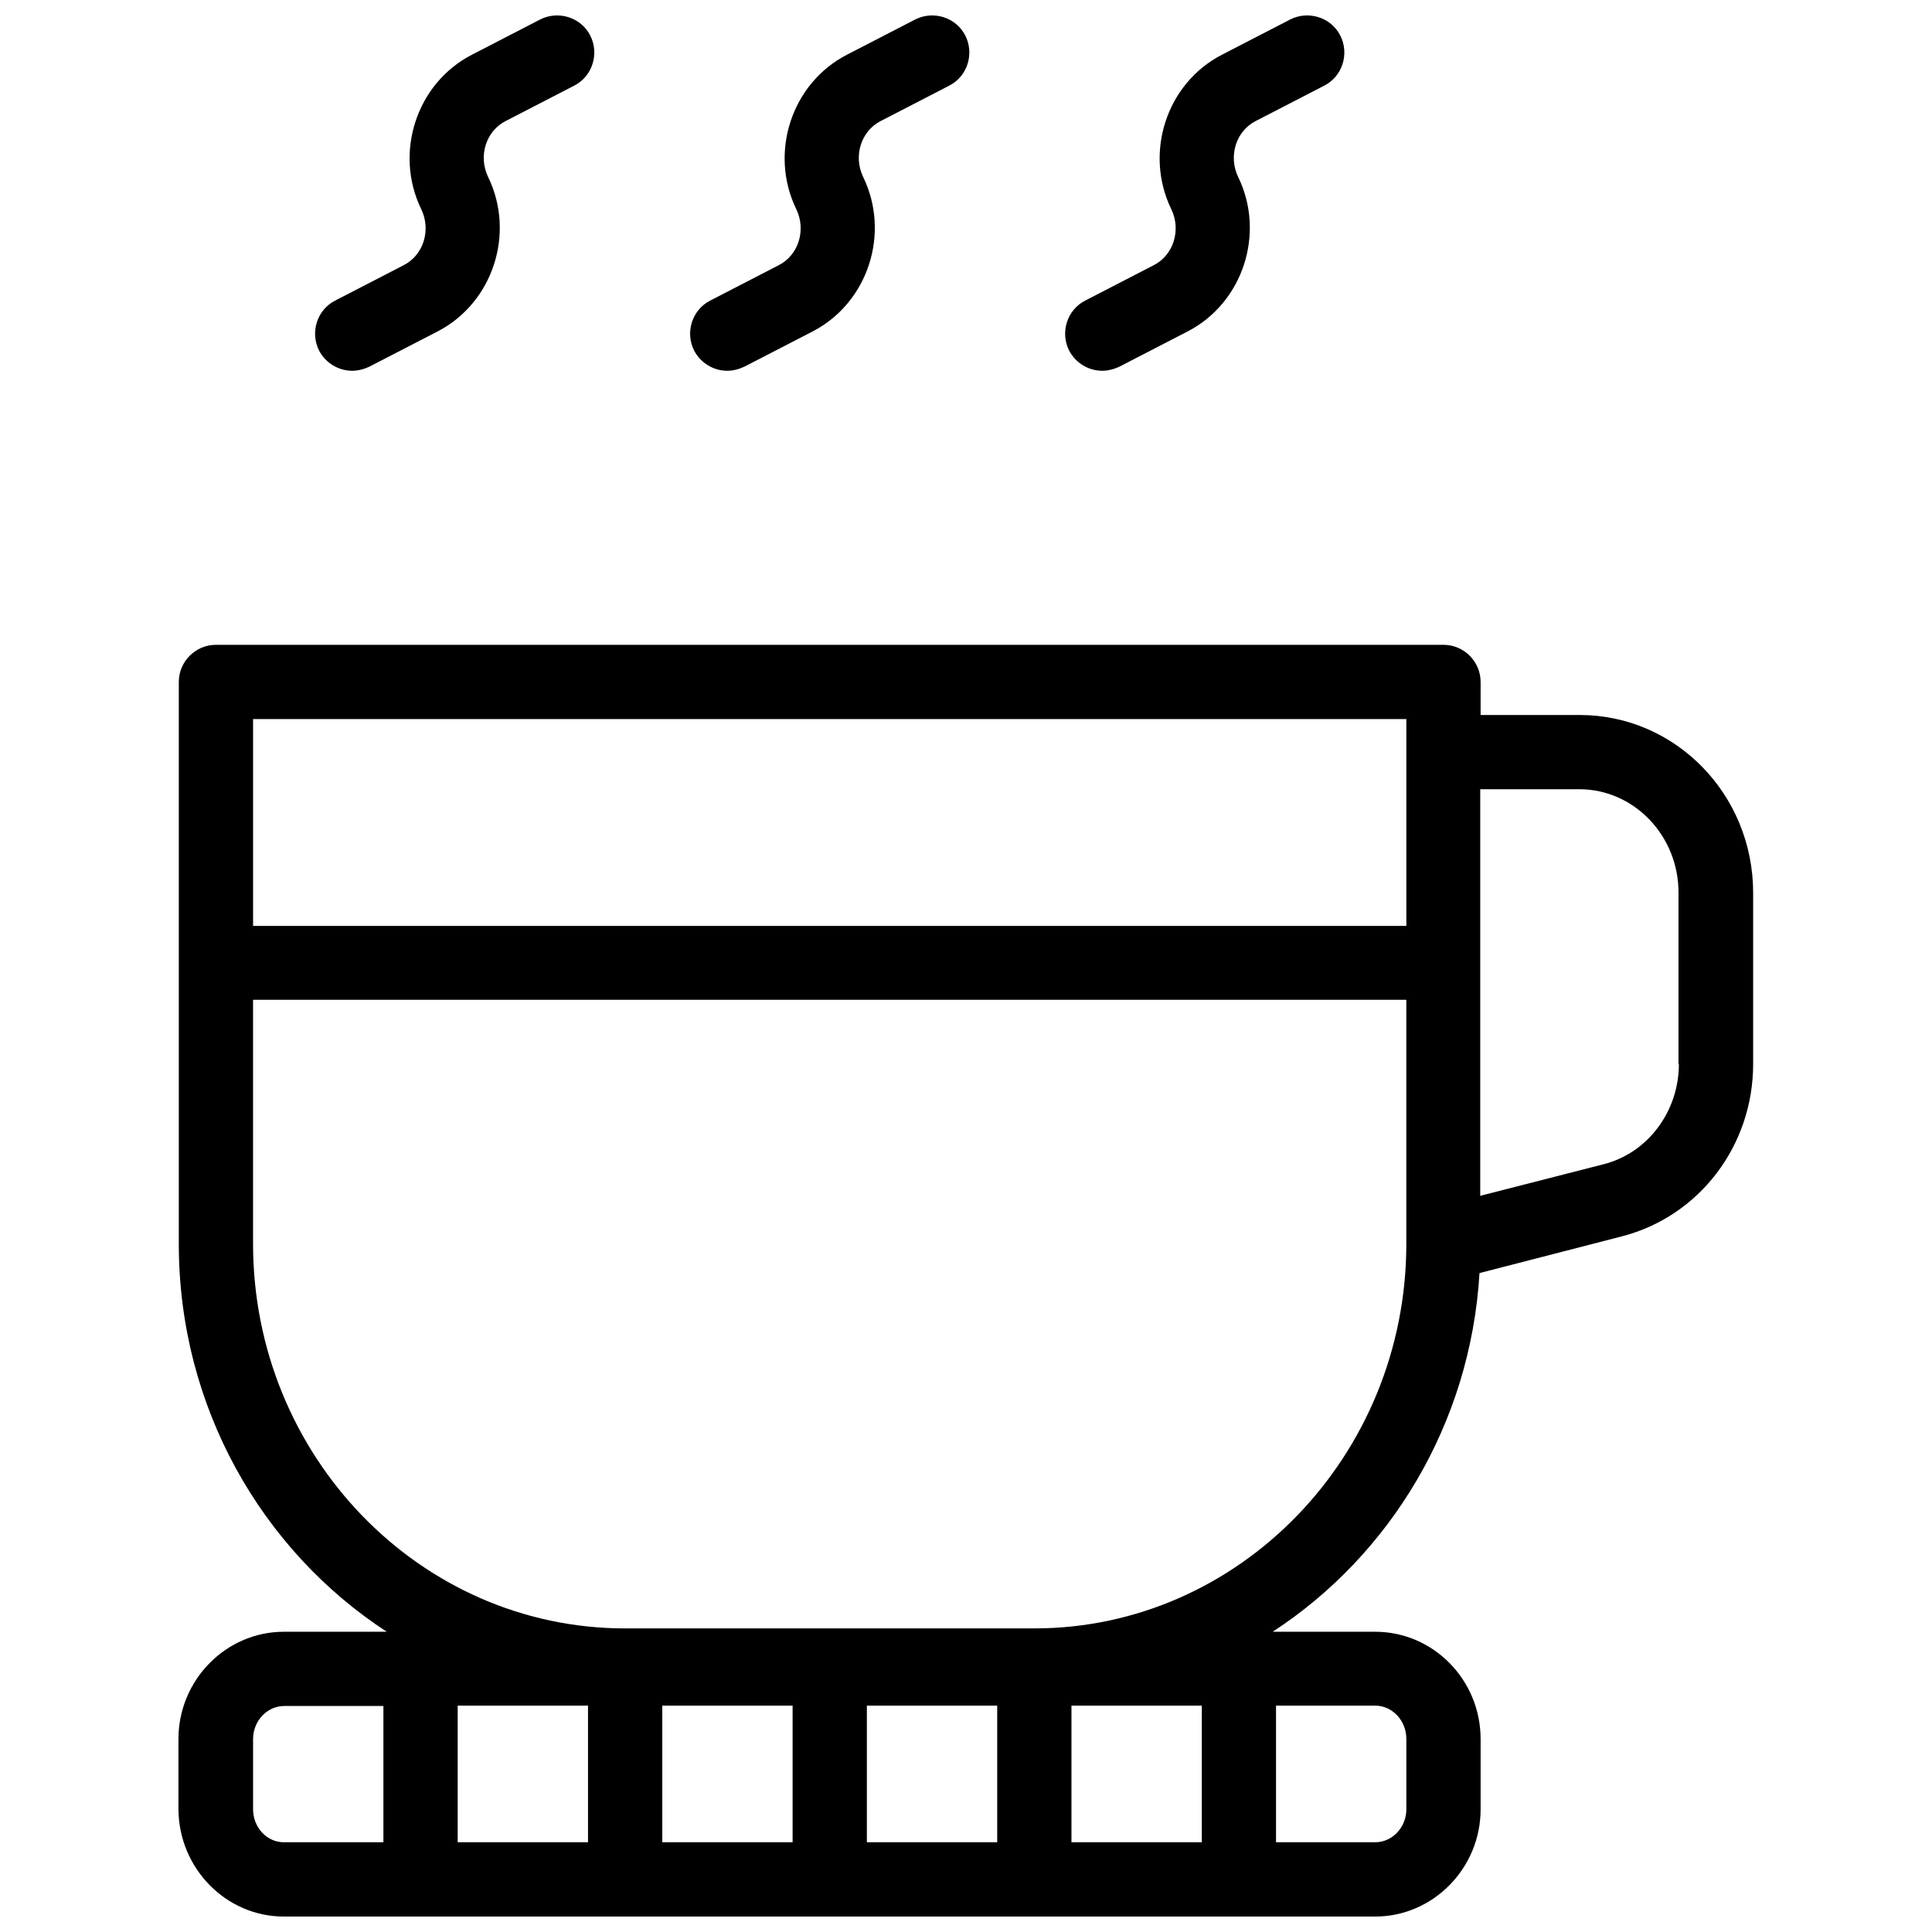<?xml version="1.0" encoding="UTF-8"?>
<!-- Uploaded to: SVG Repo, www.svgrepo.com, Generator: SVG Repo Mixer Tools -->
<svg width="800px" height="800px" version="1.1" viewBox="144 144 512 512" xmlns="http://www.w3.org/2000/svg">
 <defs>
  <clipPath id="d">
   <path d="m227 148.09h75v94.906h-75z"/>
  </clipPath>
  <clipPath id="c">
   <path d="m326 148.09h75v94.906h-75z"/>
  </clipPath>
  <clipPath id="b">
   <path d="m426 148.09h75v94.906h-75z"/>
  </clipPath>
  <clipPath id="a">
   <path d="m191 314h418v337.9h-418z"/>
  </clipPath>
 </defs>
 <g>
  <g clip-path="url(#d)">
   <path d="m237.34 242.26c1.477 0 3.051-0.395 4.527-1.082l18.105-9.348c14.66-7.578 20.664-25.977 13.383-40.934-2.656-5.512-0.59-12.203 4.723-14.859l18.105-9.348c4.82-2.461 6.691-8.461 4.231-13.285-2.461-4.82-8.461-6.691-13.285-4.231l-18.105 9.348c-14.66 7.578-20.664 25.977-13.383 40.934 2.656 5.512 0.59 12.203-4.723 14.859l-18.105 9.348c-4.82 2.461-6.691 8.461-4.231 13.285 1.77 3.344 5.215 5.312 8.758 5.312z"/>
  </g>
  <g clip-path="url(#c)">
   <path d="m336.73 242.26c1.477 0 3.051-0.395 4.527-1.082l18.105-9.348c14.66-7.578 20.664-25.977 13.383-40.934-2.656-5.512-0.59-12.203 4.723-14.859l18.105-9.348c4.82-2.461 6.691-8.461 4.231-13.285-2.461-4.82-8.461-6.691-13.285-4.231l-18.105 9.348c-14.66 7.578-20.664 25.977-13.383 40.934 2.656 5.512 0.59 12.203-4.723 14.859l-18.105 9.348c-4.82 2.461-6.691 8.461-4.231 13.285 1.773 3.344 5.215 5.312 8.758 5.312z"/>
  </g>
  <g clip-path="url(#b)">
   <path d="m436.11 242.26c1.477 0 3.051-0.395 4.527-1.082l18.105-9.348c14.66-7.578 20.664-25.977 13.383-40.934-2.656-5.512-0.59-12.203 4.723-14.859l18.105-9.348c4.82-2.461 6.691-8.461 4.231-13.285-2.461-4.82-8.461-6.691-13.285-4.231l-18.105 9.348c-14.66 7.578-20.664 25.977-13.383 40.934 2.656 5.512 0.59 12.203-4.723 14.859l-18.105 9.348c-4.82 2.461-6.691 8.461-4.231 13.285 1.77 3.344 5.215 5.312 8.758 5.312z"/>
  </g>
  <g clip-path="url(#a)">
   <path d="m562.65 333.48h-26.273v-8.758c0-5.41-4.43-9.84-9.84-9.84h-325.31c-5.41 0-9.84 4.43-9.84 9.84v148.98c0 43.199 22.043 81.18 55.105 102.73h-27.258c-15.352 0-27.945 12.793-27.945 28.438v18.598c0.098 15.645 12.594 28.438 27.945 28.438h289.2c15.352 0 27.945-12.793 27.945-28.438v-18.598c0-15.645-12.496-28.438-27.945-28.438h-27.16c31.094-20.27 52.449-55.105 54.809-95.055l37.785-9.742c20.469-5.312 34.734-24.008 34.734-45.656v-45.363c0-26.074-20.562-47.133-45.953-47.133zm-262.82 262.53v36.211h-34.539v-36.211zm19.68 0h34.539v36.211h-34.539zm54.219 0h34.539v36.211h-34.539zm54.219 0h34.539v36.211h-34.539zm-216.88 27.453v-18.598c0-4.82 3.738-8.758 8.266-8.758h26.273v36.113h-26.371c-4.527 0-8.168-3.934-8.168-8.758zm305.63-18.598v18.598c0 4.82-3.738 8.758-8.266 8.758h-26.273v-36.211h26.273c4.523 0 8.266 3.938 8.266 8.855zm0-270.3v54.809h-305.63v-54.809zm-98.598 240.98h-108.44c-54.418 0-98.598-45.754-98.598-101.94v-64.648h305.63v64.648c0 56.188-44.281 101.94-98.598 101.94zm170.82-149.57c0 12.594-8.266 23.617-19.977 26.566l-32.668 8.363v-107.75h26.273c14.465 0 26.273 12.301 26.273 27.355v45.461z"/>
  </g>
 </g>
</svg>